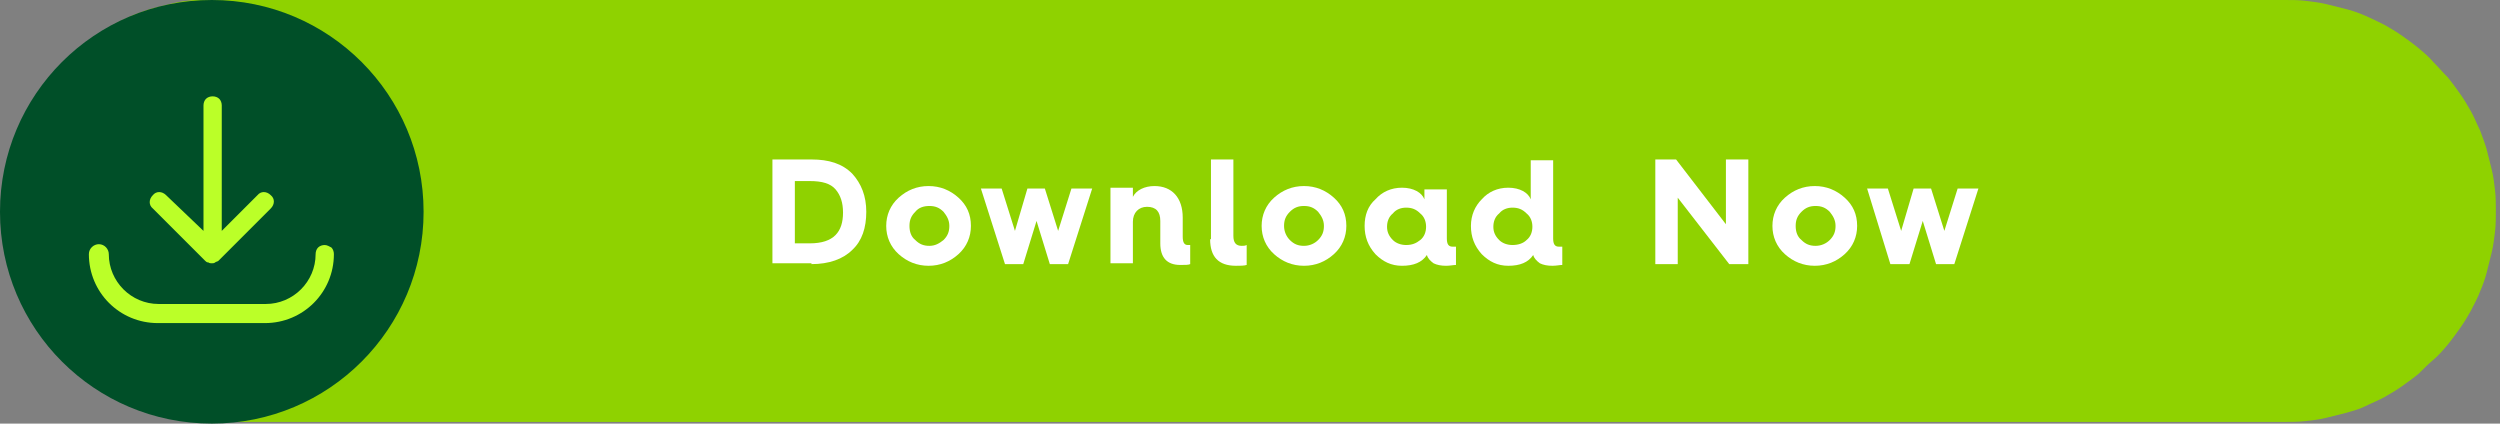 <?xml version="1.0" encoding="utf-8"?>
<!-- Generator: Adobe Illustrator 26.2.1, SVG Export Plug-In . SVG Version: 6.00 Build 0)  -->
<svg version="1.1" id="Layer_1" xmlns="http://www.w3.org/2000/svg" xmlns:xlink="http://www.w3.org/1999/xlink" x="0px" y="0px"
	 width="301px" height="51px" viewBox="0 0 301 51" style="enable-background:new 0 0 301 51;" xml:space="preserve">
<rect x="0" y="0" width="301" height="51" fill="#808080" stroke="none"/>
<style type="text/css">
	.st0{fill:#8FD200;}
	.st1{fill:#004F28;}
	.st2{fill:#FFFFFF;}
	.st3{fill:#BBFF28;}
</style>
<path class="st0" d="M0.5,25.4c0-0.8,0-1.7,0.1-2.5c0.1-0.8,0.2-1.7,0.4-2.5c0.2-0.8,0.4-1.6,0.6-2.4c0.2-0.8,0.5-1.6,0.8-2.3
	c0.3-0.8,0.7-1.5,1.1-2.3s0.8-1.4,1.3-2.1c0.5-0.7,1-1.4,1.5-2C6.8,8.6,7.3,8,7.9,7.4c0.6-0.6,1.2-1.1,1.8-1.7c0.6-0.5,1.3-1,2-1.5
	c0.7-0.5,1.4-0.9,2.1-1.3c0.7-0.4,1.5-0.7,2.3-1.1c0.8-0.3,1.6-0.6,2.3-0.8c0.8-0.2,1.6-0.4,2.4-0.6c0.8-0.2,1.6-0.3,2.5-0.4
	C24.2,0,25.1,0,25.9,0h249.2c0.8,0,1.7,0,2.5,0.1c0.8,0.1,1.7,0.2,2.5,0.4c0.8,0.2,1.6,0.4,2.4,0.6c0.8,0.2,1.6,0.5,2.3,0.8
	s1.5,0.7,2.3,1.1c0.7,0.4,1.4,0.8,2.1,1.3c0.7,0.5,1.4,1,2,1.5c0.6,0.5,1.3,1.1,1.8,1.7c0.6,0.6,1.1,1.2,1.7,1.8
	c0.5,0.6,1,1.3,1.5,2c0.5,0.7,0.9,1.4,1.3,2.1c0.4,0.7,0.7,1.5,1.1,2.3c0.3,0.8,0.6,1.6,0.8,2.3c0.2,0.8,0.4,1.6,0.6,2.4
	c0.2,0.8,0.3,1.6,0.4,2.5c0.1,0.8,0.1,1.7,0.1,2.5c0,0.8,0,1.7-0.1,2.5c-0.1,0.8-0.2,1.7-0.4,2.5c-0.2,0.8-0.4,1.6-0.6,2.4
	c-0.2,0.8-0.5,1.6-0.8,2.3c-0.3,0.8-0.7,1.5-1.1,2.3c-0.4,0.7-0.8,1.4-1.3,2.1c-0.5,0.7-1,1.4-1.5,2c-0.5,0.6-1.1,1.3-1.7,1.8
	s-1.2,1.1-1.8,1.7c-0.6,0.5-1.3,1-2,1.5c-0.7,0.5-1.4,0.9-2.1,1.3s-1.5,0.7-2.3,1.1s-1.6,0.6-2.3,0.8c-0.8,0.2-1.6,0.4-2.4,0.6
	c-0.8,0.2-1.6,0.3-2.5,0.4s-1.7,0.1-2.5,0.1H25.9c-0.8,0-1.7,0-2.5-0.1c-0.8-0.1-1.7-0.2-2.5-0.4c-0.8-0.2-1.6-0.4-2.4-0.6
	c-0.8-0.2-1.6-0.5-2.3-0.8c-0.8-0.3-1.5-0.7-2.3-1.1c-0.7-0.4-1.4-0.8-2.1-1.3c-0.7-0.5-1.4-1-2-1.5c-0.6-0.5-1.3-1.1-1.8-1.7
	s-1.1-1.2-1.7-1.8c-0.5-0.6-1-1.3-1.5-2s-0.9-1.4-1.3-2.1c-0.4-0.7-0.7-1.5-1.1-2.3c-0.3-0.8-0.6-1.6-0.8-2.3
	C1.3,32,1.1,31.2,1,30.4c-0.2-0.8-0.3-1.6-0.4-2.5S0.5,26.2,0.5,25.4z"/>
<path class="st1" d="M25.5,0C39.6,0,51,11.4,51,25.5S39.6,51,25.5,51S0,39.6,0,25.5S11.4,0,25.5,0L25.5,0z"/>
<path class="st2" d="M95.7,21.8h1.8c1.5,0,2.5,0.3,3.1,1c0.6,0.7,0.9,1.6,0.9,2.8c0,2.3-1.1,3.7-4,3.7h-1.8V21.8z M97.7,31.8
	c2.1,0,3.8-0.6,4.9-1.7c1.2-1.1,1.7-2.7,1.7-4.6c0-1.9-0.6-3.4-1.7-4.6c-1.2-1.2-2.8-1.7-4.9-1.7H93v12.5H97.7z"/>
<path class="st2" d="M109.5,27.2c0-0.7,0.2-1.2,0.7-1.7c0.4-0.5,1-0.7,1.7-0.7s1.2,0.2,1.7,0.7c0.4,0.5,0.7,1,0.7,1.7
	c0,0.7-0.2,1.2-0.7,1.7c-0.5,0.4-1,0.7-1.7,0.7s-1.2-0.2-1.7-0.7C109.7,28.5,109.5,27.9,109.5,27.2z M111.8,22.4
	c-1.4,0-2.6,0.5-3.6,1.4c-1,0.9-1.5,2.1-1.5,3.4c0,1.3,0.5,2.5,1.5,3.4c1,0.9,2.2,1.4,3.6,1.4c1.4,0,2.6-0.5,3.6-1.4
	c1-0.9,1.5-2.1,1.5-3.4c0-1.4-0.5-2.5-1.5-3.4C114.4,22.9,113.2,22.4,111.8,22.4z"/>
<polygon class="st2" points="123.2,31.8 124.8,26.6 126.4,31.8 128.6,31.8 131.5,22.7 129,22.7 127.4,27.8 125.8,22.7 123.7,22.7 
	122.2,27.8 120.6,22.7 118.1,22.7 121,31.8 "/>
<path class="st2" d="M136.4,31.8v-5.1c0-1.1,0.7-1.8,1.7-1.8c1.1,0,1.6,0.6,1.6,1.7v2.7c0,1.7,0.8,2.6,2.4,2.6c0.6,0,1,0,1.2-0.1
	v-2.3l-0.1,0H143c-0.4,0-0.6-0.3-0.6-1v-2.3c0-2.4-1.3-3.8-3.4-3.8c-1.2,0-2.2,0.5-2.6,1.3v-1.1h-2.7v9.1H136.4z"/>
<path class="st2" d="M145.7,28.8c0,2.1,1,3.2,3.1,3.2c0.5,0,1,0,1.3-0.1v-2.4c-0.2,0.1-0.4,0.1-0.6,0.1c-0.7,0-1-0.4-1-1.2v-9.2
	h-2.7V28.8z"/>
<path class="st2" d="M154.6,27.2c0-0.7,0.2-1.2,0.7-1.7c0.5-0.5,1-0.7,1.7-0.7s1.2,0.2,1.7,0.7c0.4,0.5,0.7,1,0.7,1.7
	c0,0.7-0.2,1.2-0.7,1.7c-0.4,0.4-1,0.7-1.7,0.7s-1.2-0.2-1.7-0.7C154.9,28.5,154.6,27.9,154.6,27.2z M157,22.4
	c-1.4,0-2.6,0.5-3.6,1.4c-1,0.9-1.5,2.1-1.5,3.4c0,1.3,0.5,2.5,1.5,3.4c1,0.9,2.2,1.4,3.6,1.4c1.4,0,2.6-0.5,3.6-1.4
	c1-0.9,1.5-2.1,1.5-3.4c0-1.4-0.5-2.5-1.5-3.4C159.6,22.9,158.4,22.4,157,22.4z"/>
<path class="st2" d="M169.3,29.5c-0.6,0-1.2-0.2-1.6-0.6c-0.5-0.5-0.7-1-0.7-1.6c0-0.6,0.2-1.2,0.7-1.6c0.4-0.5,1-0.7,1.6-0.7
	c0.7,0,1.2,0.2,1.7,0.7c0.5,0.4,0.7,1,0.7,1.6c0,0.6-0.2,1.2-0.7,1.6C170.5,29.3,170,29.5,169.3,29.5z M164.3,27.2
	c0,1.3,0.4,2.4,1.3,3.4c0.9,0.9,1.9,1.4,3.2,1.4c1.4,0,2.4-0.4,3-1.3c0.1,0.4,0.4,0.7,0.8,1c0.4,0.2,0.9,0.3,1.5,0.3
	c0.5,0,0.9-0.1,1.2-0.1v-2.2c-0.2,0-0.3,0-0.4,0c-0.5,0-0.7-0.3-0.7-1v-5.9h-2.7v1.2c-0.3-0.8-1.3-1.4-2.7-1.4
	c-1.3,0-2.4,0.5-3.2,1.4C164.7,24.8,164.3,25.9,164.3,27.2z"/>
<path class="st2" d="M182.1,29.5c-0.6,0-1.2-0.2-1.6-0.6c-0.5-0.5-0.7-1-0.7-1.6c0-0.6,0.2-1.2,0.7-1.6c0.4-0.5,1-0.7,1.6-0.7
	c0.7,0,1.2,0.2,1.7,0.7c0.5,0.4,0.7,1,0.7,1.6c0,0.6-0.2,1.2-0.7,1.6C183.4,29.3,182.8,29.5,182.1,29.5z M177.1,27.2
	c0,1.3,0.4,2.4,1.3,3.4c0.9,0.9,1.9,1.4,3.2,1.4c1.4,0,2.4-0.4,3-1.3c0.1,0.4,0.4,0.7,0.8,1c0.4,0.2,0.9,0.3,1.5,0.3
	c0.5,0,0.9-0.1,1.2-0.1v-2.2c-0.2,0-0.3,0-0.4,0c-0.5,0-0.7-0.3-0.7-1v-9.4h-2.7v4.7c-0.3-0.8-1.3-1.4-2.7-1.4
	c-1.3,0-2.4,0.5-3.2,1.4C177.6,24.8,177.1,25.9,177.1,27.2z"/>
<polygon class="st2" points="202,31.8 202,23.8 208.2,31.8 210.5,31.8 210.5,19.2 207.8,19.2 207.8,27 201.8,19.2 199.3,19.2 
	199.3,31.8 "/>
<path class="st2" d="M216.2,27.2c0-0.7,0.2-1.2,0.7-1.7c0.5-0.5,1-0.7,1.7-0.7s1.2,0.2,1.7,0.7c0.4,0.5,0.7,1,0.7,1.7
	c0,0.7-0.2,1.2-0.7,1.7c-0.4,0.4-1,0.7-1.7,0.7s-1.2-0.2-1.7-0.7C216.4,28.5,216.2,27.9,216.2,27.2z M218.5,22.4
	c-1.4,0-2.6,0.5-3.6,1.4c-1,0.9-1.5,2.1-1.5,3.4c0,1.3,0.5,2.5,1.5,3.4c1,0.9,2.2,1.4,3.6,1.4c1.4,0,2.6-0.5,3.6-1.4
	c1-0.9,1.5-2.1,1.5-3.4c0-1.4-0.5-2.5-1.5-3.4C221.1,22.9,219.9,22.4,218.5,22.4z"/>
<polygon class="st2" points="229.9,31.8 231.5,26.6 233.1,31.8 235.3,31.8 238.2,22.7 235.7,22.7 234.1,27.8 232.5,22.7 230.4,22.7 
	228.9,27.8 227.3,22.7 224.8,22.7 227.6,31.8 "/>
<path class="st3" d="M24.7,31.4c0.1,0.1,0.2,0.2,0.4,0.2c0,0,0,0,0,0c0.1,0.1,0.3,0.1,0.4,0.1c0.1,0,0.3,0,0.4-0.1c0,0,0,0,0,0
	c0.1-0.1,0.3-0.1,0.4-0.2l6.3-6.3c0.5-0.5,0.5-1.2,0-1.6c-0.5-0.5-1.2-0.5-1.6,0l-4.3,4.3V12.7c0-0.3-0.1-0.6-0.3-0.8
	c-0.2-0.2-0.5-0.3-0.8-0.3c-0.3,0-0.6,0.1-0.8,0.3c-0.2,0.2-0.3,0.5-0.3,0.8l0,15.1L20,23.5c-0.5-0.5-1.2-0.5-1.6,0
	c-0.5,0.5-0.5,1.2,0,1.6L24.7,31.4z"/>
<path class="st3" d="M39.1,29.5c-0.3,0-0.6,0.1-0.8,0.3c-0.2,0.2-0.3,0.5-0.3,0.8c0,3.3-2.7,6-6,6l-12.9,0c-3.3,0-6-2.7-6-6
	c0-0.6-0.5-1.2-1.2-1.2c-0.6,0-1.2,0.5-1.2,1.2c0,4.6,3.7,8.3,8.3,8.3h12.9c4.6,0,8.3-3.7,8.3-8.3c0-0.3-0.1-0.6-0.3-0.8
	C39.7,29.7,39.4,29.5,39.1,29.5L39.1,29.5z"/>
</svg>
